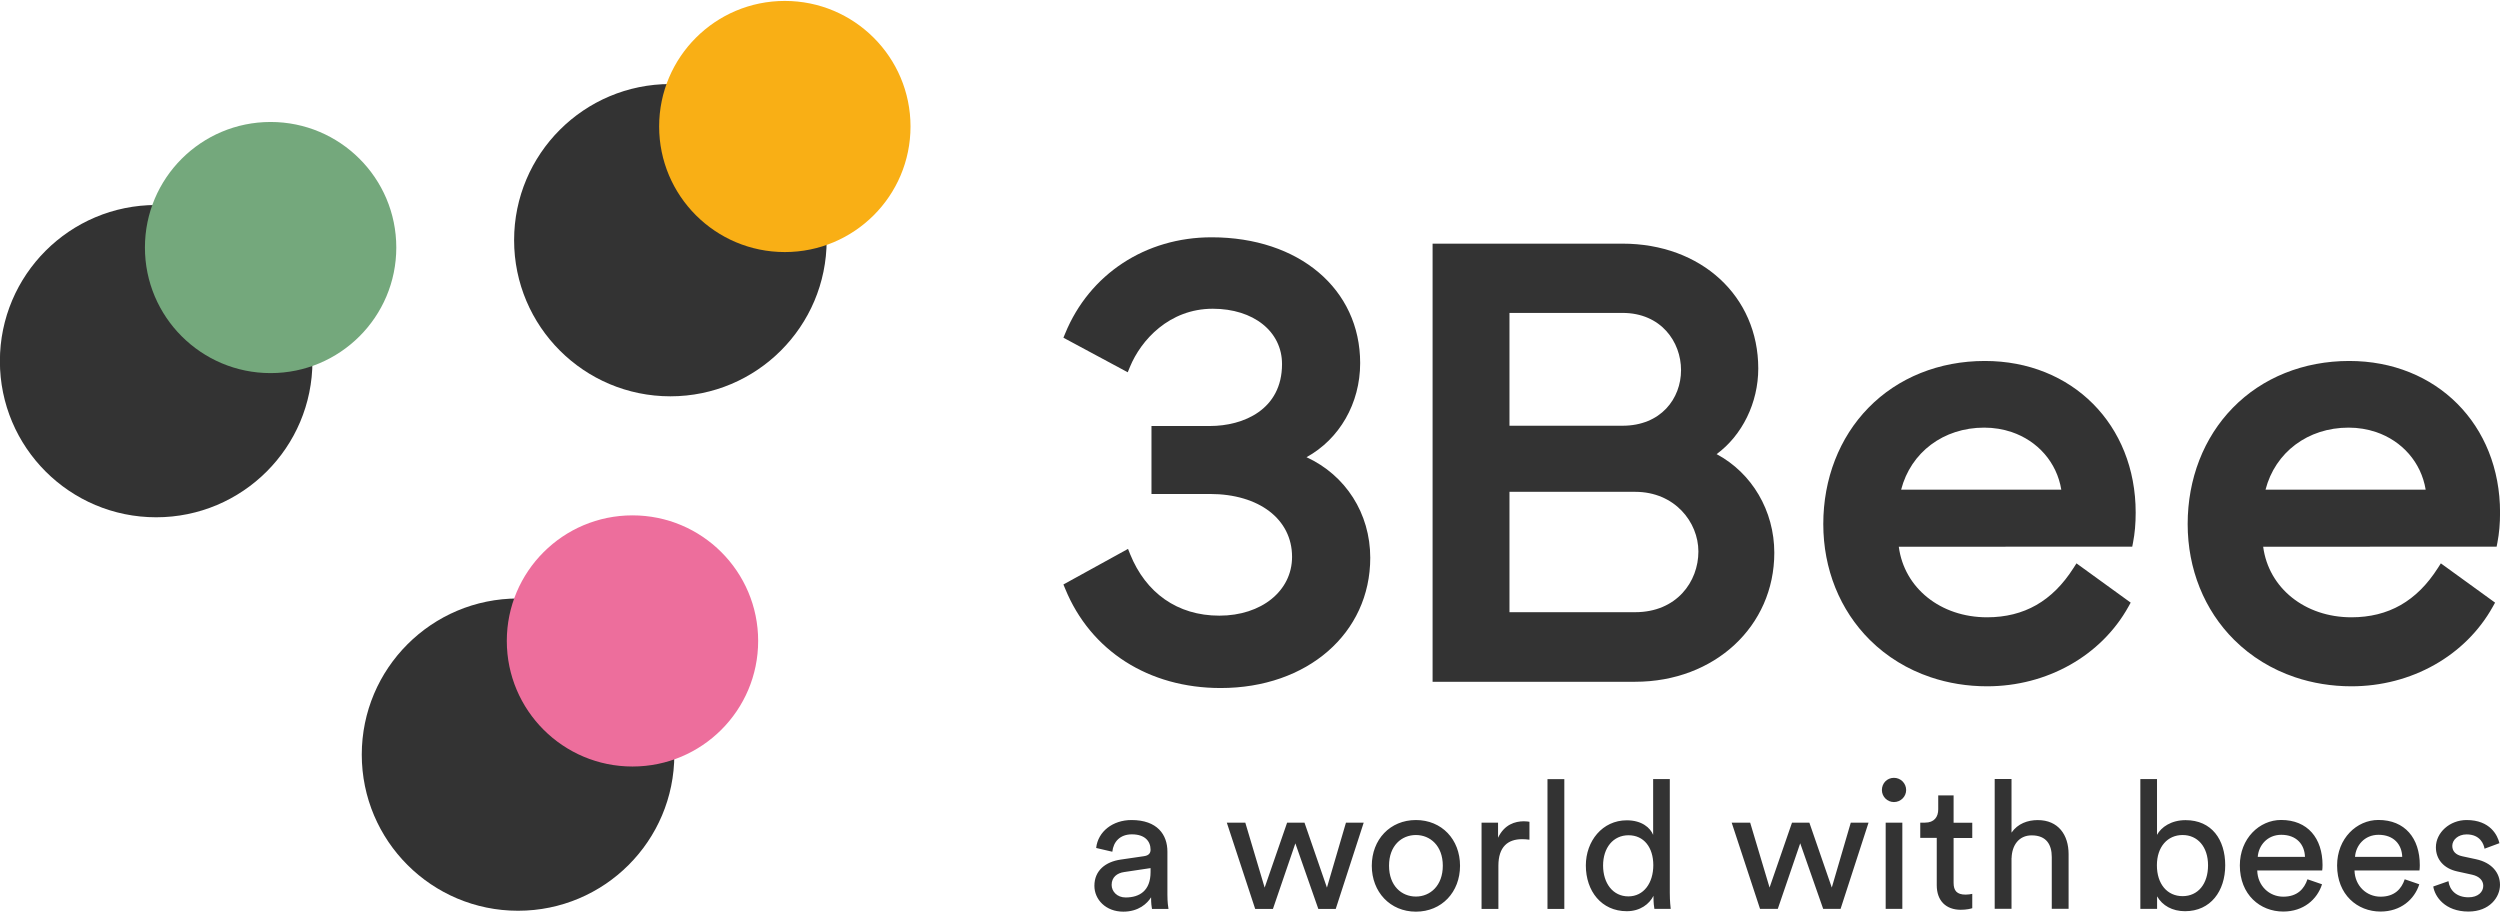<svg width="137" height="50" viewBox="0 0 137 50" fill="none" xmlns="http://www.w3.org/2000/svg">
<g clip-path="url(#clip0_25312_89773)">
<path d="M66.892 37.704C71.64 37.704 75.09 34.704 75.09 30.566C75.09 28.135 73.739 26.038 71.596 25.054C73.401 24.063 74.537 22.107 74.537 19.898C74.537 15.838 71.187 13.004 66.392 13.004C62.776 13.004 59.704 15.023 58.372 18.273L58.275 18.507L61.8 20.401L61.919 20.11C62.523 18.638 64.077 16.919 66.46 16.919C68.694 16.919 70.255 18.166 70.255 19.951C70.255 22.457 68.128 23.345 66.304 23.345H63.101V27.07H66.304C68.997 27.07 70.805 28.454 70.805 30.516C70.805 32.382 69.129 33.738 66.82 33.738C64.512 33.738 62.788 32.482 61.934 30.376L61.816 30.079L58.275 32.029L58.372 32.263C59.764 35.669 62.951 37.704 66.892 37.704Z" fill="#333333"/>
<path d="M93.072 30.223C93.072 31.877 91.881 33.548 89.607 33.548H82.719V26.952H89.607C91.777 26.952 93.072 28.614 93.072 30.223ZM82.719 23.33V17.148H88.915C91.02 17.148 92.121 18.727 92.121 20.283C92.121 21.839 91.02 23.33 88.915 23.33H82.719ZM94.07 24.886C95.471 23.858 96.353 22.073 96.353 20.195C96.353 16.23 93.225 13.352 88.915 13.352H78.506V37.361H89.607C93.954 37.361 97.232 34.323 97.232 30.292C97.232 27.989 96.006 25.92 94.07 24.886Z" fill="#333333"/>
<path d="M110.235 23.675C111.664 24.159 112.712 25.334 112.959 26.834H104.182C104.711 24.788 106.5 23.434 108.733 23.434C109.265 23.434 109.769 23.519 110.235 23.675ZM116.763 33.025L113.791 30.872L113.629 31.125C112.471 32.944 110.923 33.825 108.893 33.828C106.338 33.828 104.351 32.222 104.054 29.962L116.847 29.956L116.891 29.728C116.988 29.228 117.035 28.694 117.035 28.087C117.035 23.272 113.553 19.778 108.765 19.781C106.272 19.781 104.007 20.691 102.393 22.344C100.795 23.978 99.916 26.241 99.916 28.719C99.916 31.178 100.823 33.434 102.468 35.069C103.4 35.994 104.533 36.684 105.79 37.109C106.763 37.438 107.808 37.609 108.893 37.609C112.174 37.609 115.142 35.938 116.638 33.247L116.76 33.028L116.763 33.025Z" fill="#333333"/>
<path d="M130.203 23.675C131.632 24.159 132.68 25.334 132.927 26.834H124.151C124.679 24.788 126.468 23.434 128.702 23.434C129.233 23.434 129.737 23.519 130.203 23.675ZM136.731 33.025L133.759 30.872L133.597 31.125C132.439 32.944 130.891 33.825 128.861 33.828C126.306 33.828 124.32 32.222 124.022 29.962L136.815 29.956L136.859 29.728C136.956 29.228 137.003 28.694 137.003 28.087C137.003 23.272 133.522 19.778 128.733 19.781C126.24 19.781 123.976 20.691 122.362 22.344C120.763 23.978 119.884 26.241 119.884 28.719C119.884 31.178 120.791 33.434 122.437 35.069C123.369 35.994 124.501 36.684 125.758 37.109C126.731 37.438 127.776 37.609 128.861 37.609C132.142 37.609 135.111 35.938 136.606 33.247L136.728 33.028L136.731 33.025Z" fill="#333333"/>
<path d="M133.343 48.578C133.421 49.119 133.972 49.953 135.27 49.953C136.44 49.953 137 49.156 137 48.491C137 47.825 136.546 47.272 135.692 47.087L134.926 46.922C134.563 46.844 134.385 46.638 134.385 46.353C134.385 46.028 134.701 45.725 135.17 45.725C135.917 45.725 136.114 46.266 136.152 46.509L136.968 46.206C136.871 45.784 136.468 44.938 135.17 44.938C134.247 44.938 133.487 45.625 133.487 46.431C133.487 47.1 133.928 47.6 134.666 47.756L135.473 47.934C135.867 48.022 136.083 48.25 136.083 48.544C136.083 48.878 135.799 49.172 135.276 49.172C134.607 49.172 134.235 48.778 134.175 48.288L133.34 48.581L133.343 48.578ZM131.779 48.184C131.601 48.716 131.219 49.138 130.453 49.138C129.687 49.138 129.049 48.547 129.027 47.703H132.586C132.596 47.644 132.605 47.525 132.605 47.409C132.605 45.934 131.789 44.934 130.334 44.934C129.146 44.934 128.073 45.947 128.073 47.428C128.073 49.028 129.183 49.953 130.453 49.953C131.554 49.953 132.311 49.294 132.577 48.459L131.779 48.184ZM129.055 46.956C129.096 46.347 129.565 45.747 130.344 45.747C131.179 45.747 131.623 46.278 131.642 46.956H129.055ZM126.449 48.184C126.271 48.716 125.89 49.138 125.123 49.138C124.357 49.138 123.719 48.547 123.697 47.703H127.256C127.266 47.644 127.275 47.525 127.275 47.409C127.275 45.934 126.459 44.934 125.004 44.934C123.816 44.934 122.743 45.947 122.743 47.428C122.743 49.028 123.853 49.953 125.123 49.953C126.224 49.953 126.981 49.294 127.247 48.459L126.449 48.184ZM123.725 46.956C123.766 46.347 124.235 45.747 125.014 45.747C125.849 45.747 126.293 46.278 126.312 46.956H123.725ZM121.001 47.419C121.001 48.441 120.45 49.109 119.606 49.109C118.761 49.109 118.198 48.441 118.198 47.419C118.198 46.397 118.789 45.759 119.606 45.759C120.422 45.759 121.001 46.397 121.001 47.419ZM118.208 49.806V49.119C118.502 49.628 119.043 49.934 119.74 49.934C121.145 49.934 121.942 48.825 121.942 47.419C121.942 46.013 121.204 44.944 119.768 44.944C118.983 44.944 118.433 45.328 118.204 45.75V42.694H117.291V49.806H118.204H118.208ZM110.235 47.025C110.253 46.328 110.629 45.778 111.336 45.778C112.161 45.778 112.437 46.309 112.437 46.966V49.803H113.359V46.806C113.359 45.756 112.799 44.941 111.667 44.941C111.126 44.941 110.576 45.128 110.231 45.628V42.691H109.309V49.803H110.231V47.022L110.235 47.025ZM107.06 43.587H106.215V44.353C106.215 44.766 106 45.081 105.487 45.081H105.23V45.916H106.134V48.509C106.134 49.366 106.644 49.856 107.451 49.856C107.767 49.856 108.001 49.797 108.08 49.769V48.984C108.001 49.003 107.832 49.025 107.717 49.025C107.235 49.025 107.057 48.809 107.057 48.378V45.922H108.08V45.087H107.057V43.594L107.06 43.587ZM103.128 43.294C103.128 43.656 103.422 43.953 103.788 43.953C104.154 43.953 104.457 43.659 104.457 43.294C104.457 42.928 104.163 42.625 103.788 42.625C103.413 42.625 103.128 42.919 103.128 43.294ZM104.248 45.081H103.335V49.806H104.248V45.081ZM98.202 45.081L96.972 48.638L95.909 45.081H94.896L96.45 49.806H97.423L98.652 46.212L99.91 49.806H100.864L102.396 45.081H101.423L100.382 48.638L99.153 45.081H98.199H98.202ZM90.611 49.169C90.611 49.453 90.639 49.7 90.66 49.806H91.555C91.546 49.728 91.505 49.384 91.505 48.931V42.694H90.592V45.75C90.435 45.366 89.982 44.953 89.147 44.953C87.808 44.953 86.904 46.094 86.904 47.428C86.904 48.831 87.761 49.934 89.147 49.934C89.885 49.934 90.385 49.541 90.611 49.091V49.169ZM87.849 47.431C87.849 46.459 88.399 45.772 89.244 45.772C90.088 45.772 90.601 46.441 90.601 47.413C90.601 48.384 90.079 49.122 89.234 49.122C88.39 49.122 87.849 48.406 87.849 47.431ZM85.725 42.697H84.802V49.809H85.725V42.697ZM83.817 45.034C83.767 45.025 83.638 45.006 83.51 45.006C83.029 45.006 82.437 45.181 82.093 45.909V45.084H81.189V49.809H82.112V47.441C82.112 46.4 82.634 45.987 83.41 45.987C83.538 45.987 83.676 45.997 83.814 46.016V45.034H83.817ZM77.592 44.938C76.175 44.938 75.174 46.009 75.174 47.444C75.174 48.878 76.179 49.959 77.592 49.959C79.006 49.959 80.01 48.888 80.01 47.444C80.01 46 79.006 44.938 77.592 44.938ZM77.592 49.131C76.804 49.131 76.119 48.541 76.119 47.441C76.119 46.341 76.807 45.759 77.592 45.759C78.377 45.759 79.066 46.35 79.066 47.441C79.066 48.531 78.377 49.131 77.592 49.131ZM70.533 45.084L69.303 48.641L68.243 45.084H67.23L68.784 49.809H69.757L70.986 46.216L72.244 49.809H73.198L74.73 45.084H73.758L72.716 48.641L71.487 45.084H70.533ZM61.684 49.181C61.212 49.181 60.918 48.847 60.918 48.494C60.918 48.072 61.212 47.844 61.606 47.788L63.051 47.572V47.788C63.051 48.819 62.441 49.181 61.684 49.181ZM59.973 48.544C59.973 49.291 60.593 49.959 61.556 49.959C62.4 49.959 62.873 49.506 63.079 49.172C63.079 49.516 63.107 49.694 63.129 49.809H64.033C64.014 49.691 63.974 49.447 63.974 49.034V46.666C63.974 45.744 63.423 44.938 62.006 44.938C60.983 44.938 60.167 45.566 60.07 46.469L60.955 46.675C61.015 46.125 61.378 45.722 62.028 45.722C62.748 45.722 63.051 46.106 63.051 46.566C63.051 46.731 62.973 46.881 62.688 46.919L61.409 47.106C60.593 47.225 59.973 47.697 59.973 48.541" fill="#333333"/>
<path d="M28.389 49.909C33.119 49.909 36.953 46.079 36.953 41.353C36.953 36.628 33.119 32.797 28.389 32.797C23.659 32.797 19.825 36.628 19.825 41.353C19.825 46.079 23.659 49.909 28.389 49.909Z" fill="#333333"/>
<path d="M36.737 21.718C41.467 21.718 45.301 17.887 45.301 13.162C45.301 8.436 41.467 4.605 36.737 4.605C32.007 4.605 28.173 8.436 28.173 13.162C28.173 17.887 32.007 21.718 36.737 21.718Z" fill="#333333"/>
<path d="M8.558 28.347C13.288 28.347 17.122 24.516 17.122 19.791C17.122 15.065 13.288 11.234 8.558 11.234C3.828 11.234 -0.006 15.065 -0.006 19.791C-0.006 24.516 3.828 28.347 8.558 28.347Z" fill="#333333"/>
<path d="M14.829 20.446C18.633 20.446 21.717 17.365 21.717 13.565C21.717 9.764 18.633 6.684 14.829 6.684C11.025 6.684 7.942 9.764 7.942 13.565C7.942 17.365 11.025 20.446 14.829 20.446Z" fill="#74A87C"/>
<path d="M43.008 13.813C46.812 13.813 49.896 10.732 49.896 6.932C49.896 3.132 46.812 0.051 43.008 0.051C39.204 0.051 36.121 3.132 36.121 6.932C36.121 10.732 39.204 13.813 43.008 13.813Z" fill="#F9AF15"/>
<path d="M34.66 42.005C38.464 42.005 41.547 38.924 41.547 35.123C41.547 31.323 38.464 28.242 34.66 28.242C30.856 28.242 27.773 31.323 27.773 35.123C27.773 38.924 30.856 42.005 34.66 42.005Z" fill="#ED6E9C"/>
</g>
<defs>
<clipPath id="clip0_25312_89773">
<rect width="137" height="50" fill="white"/>
</clipPath>
</defs>
</svg>
